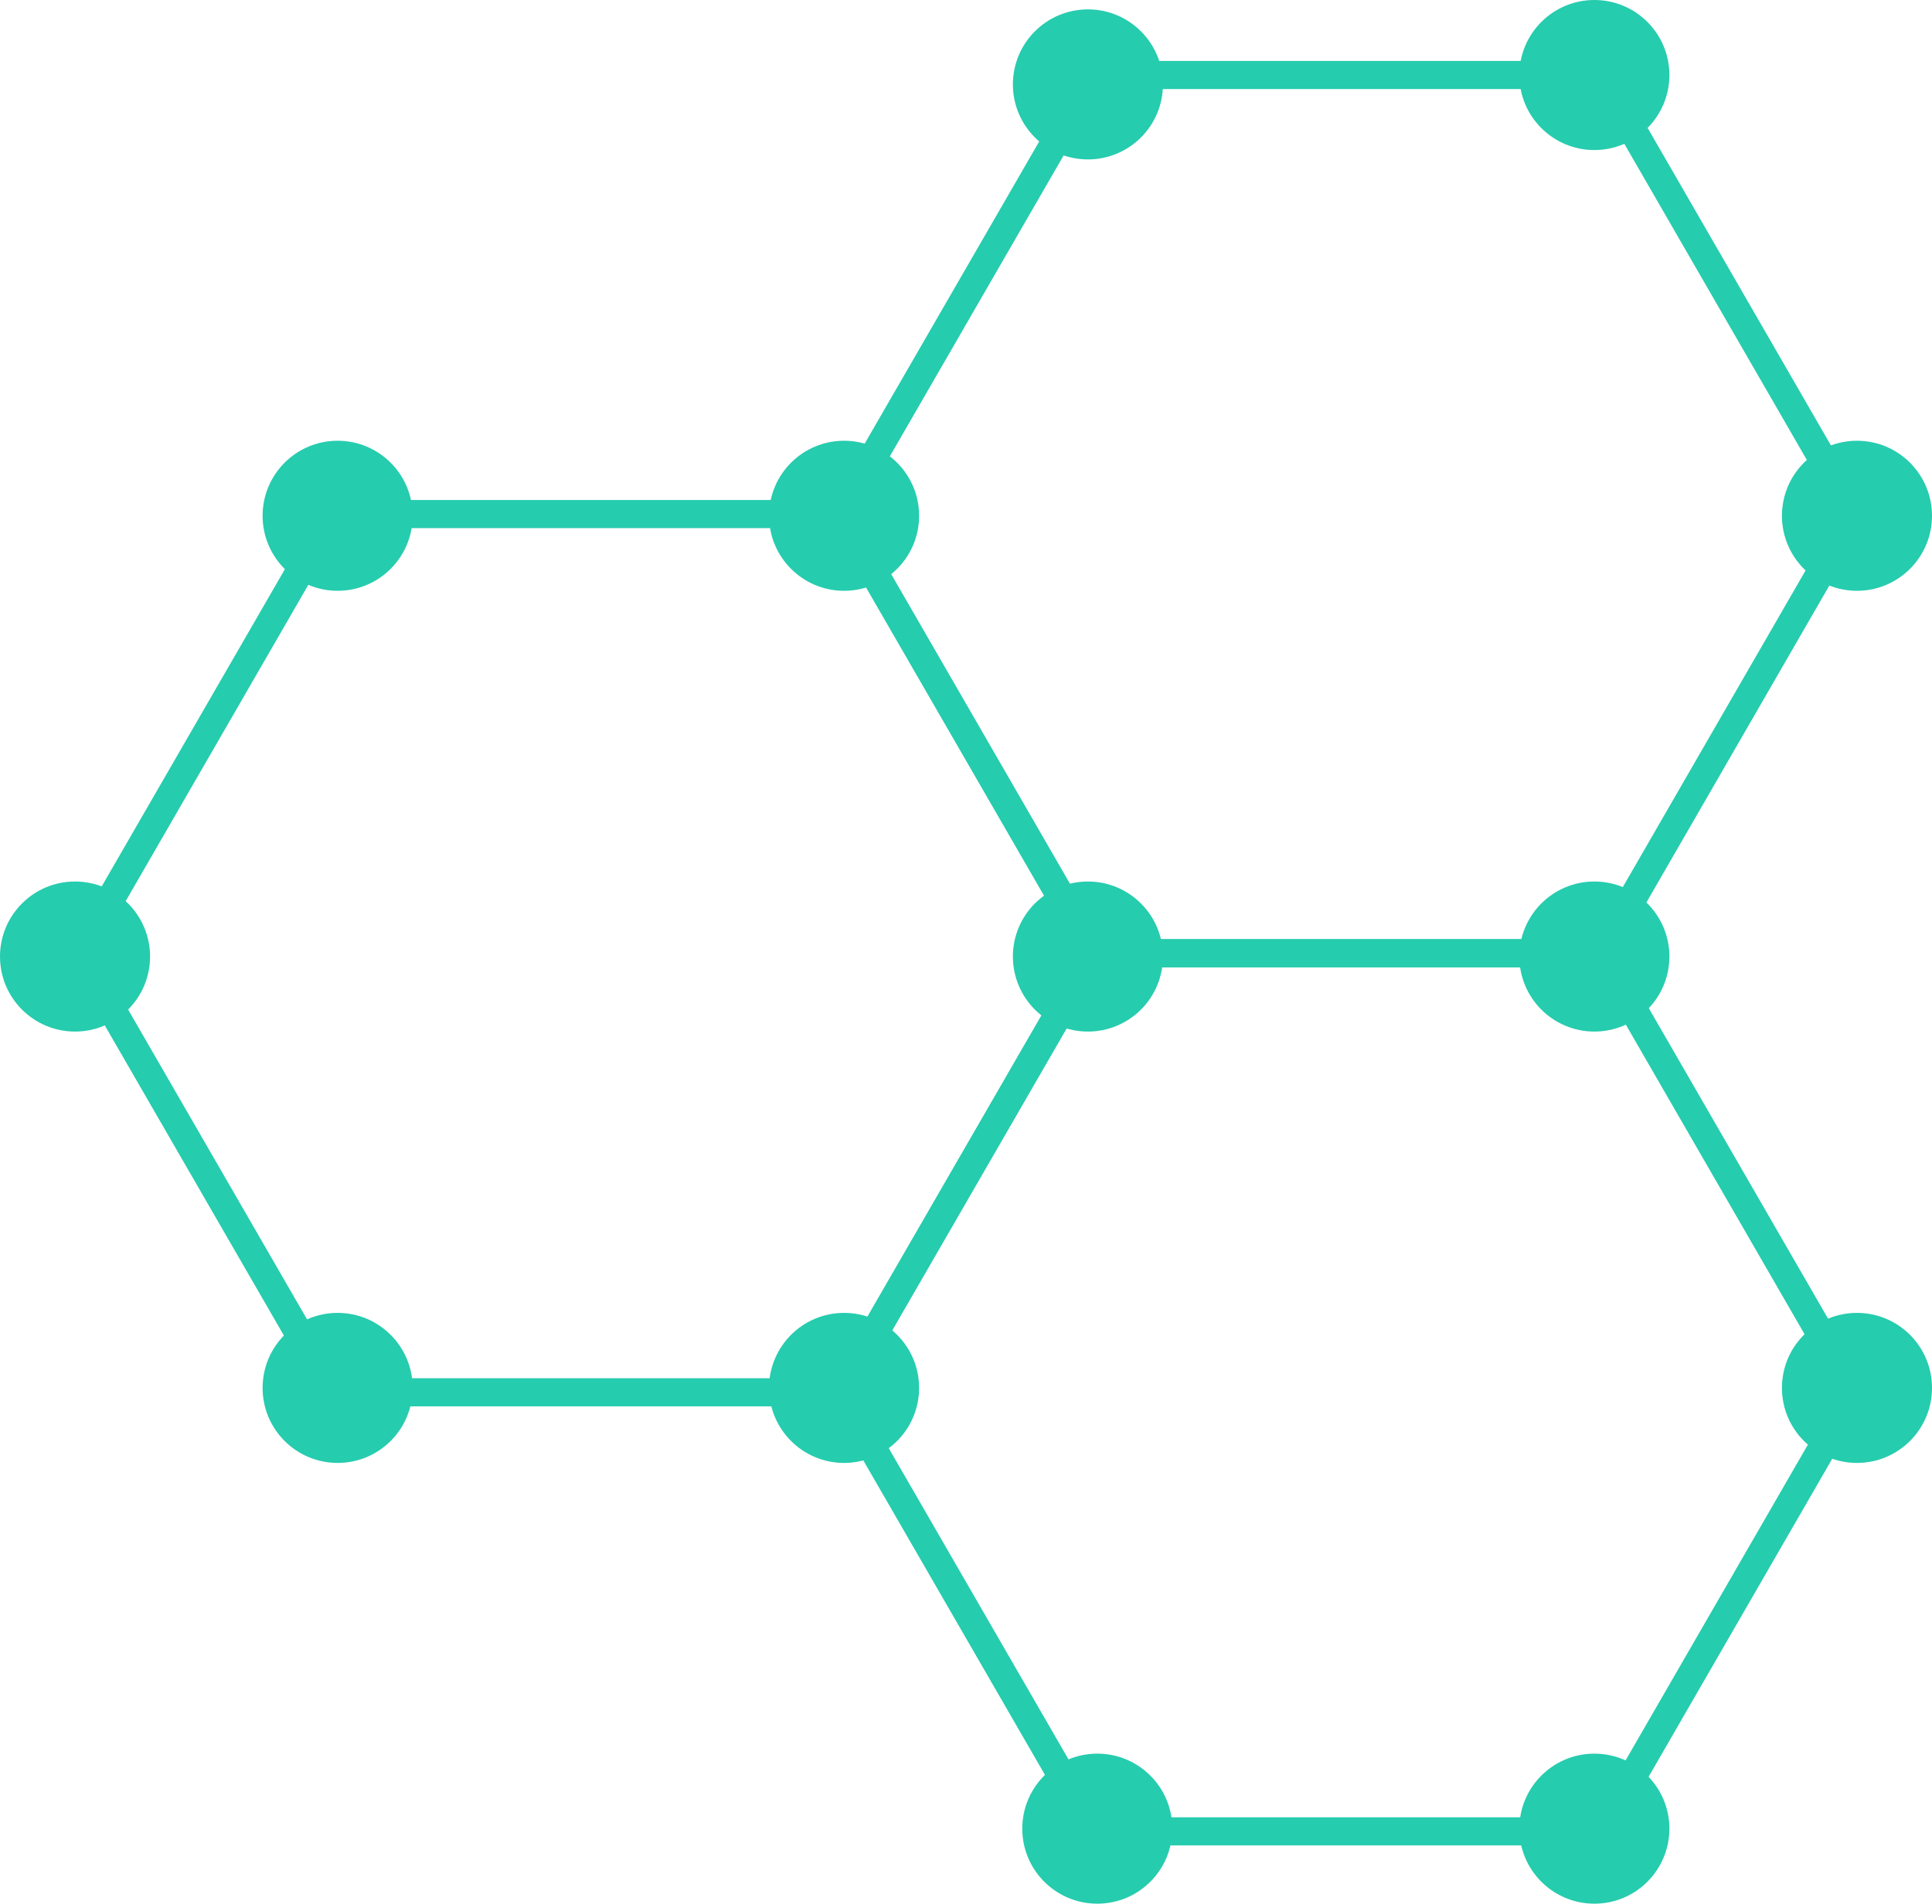 <svg xmlns="http://www.w3.org/2000/svg" width="206" height="203" viewBox="0 0 206 203" fill="none"><path d="M89.56 54.82H35.5L8.46 101.65L35.5 148.47H89.56L116.6 101.65L89.56 54.82Z" stroke="#26CCAE" stroke-width="3" stroke-miterlimit="10"></path><circle cx="36" cy="55" r="8" fill="#26CCAE"></circle><circle cx="8" cy="102" r="8" fill="#26CCAE"></circle><circle cx="36" cy="148" r="8" fill="#26CCAE"></circle><circle cx="198" cy="148" r="8" fill="#26CCAE"></circle><circle cx="170" cy="195" r="8" fill="#26CCAE"></circle><circle cx="117" cy="195" r="8" fill="#26CCAE"></circle><circle cx="198" cy="55" r="8" fill="#26CCAE"></circle><circle cx="116" cy="9" r="8" fill="#26CCAE"></circle><circle cx="116" cy="102" r="8" fill="#26CCAE"></circle><circle cx="170" cy="102" r="8" fill="#26CCAE"></circle><circle cx="90" cy="148" r="8" fill="#26CCAE"></circle><circle cx="90" cy="55" r="8" fill="#26CCAE"></circle><path d="M170.69 8H116.63L89.59 54.82L116.63 101.65H170.69L197.72 54.82L170.69 8Z" stroke="#26CCAE" stroke-width="3" stroke-miterlimit="10"></path><path d="M170.69 101.65H116.63L89.59 148.47L116.63 195.29H170.69L197.72 148.47L170.69 101.65Z" stroke="#26CCAE" stroke-width="3" stroke-miterlimit="10"></path><circle cx="170" cy="8" r="8" fill="#26CCAE"></circle></svg>